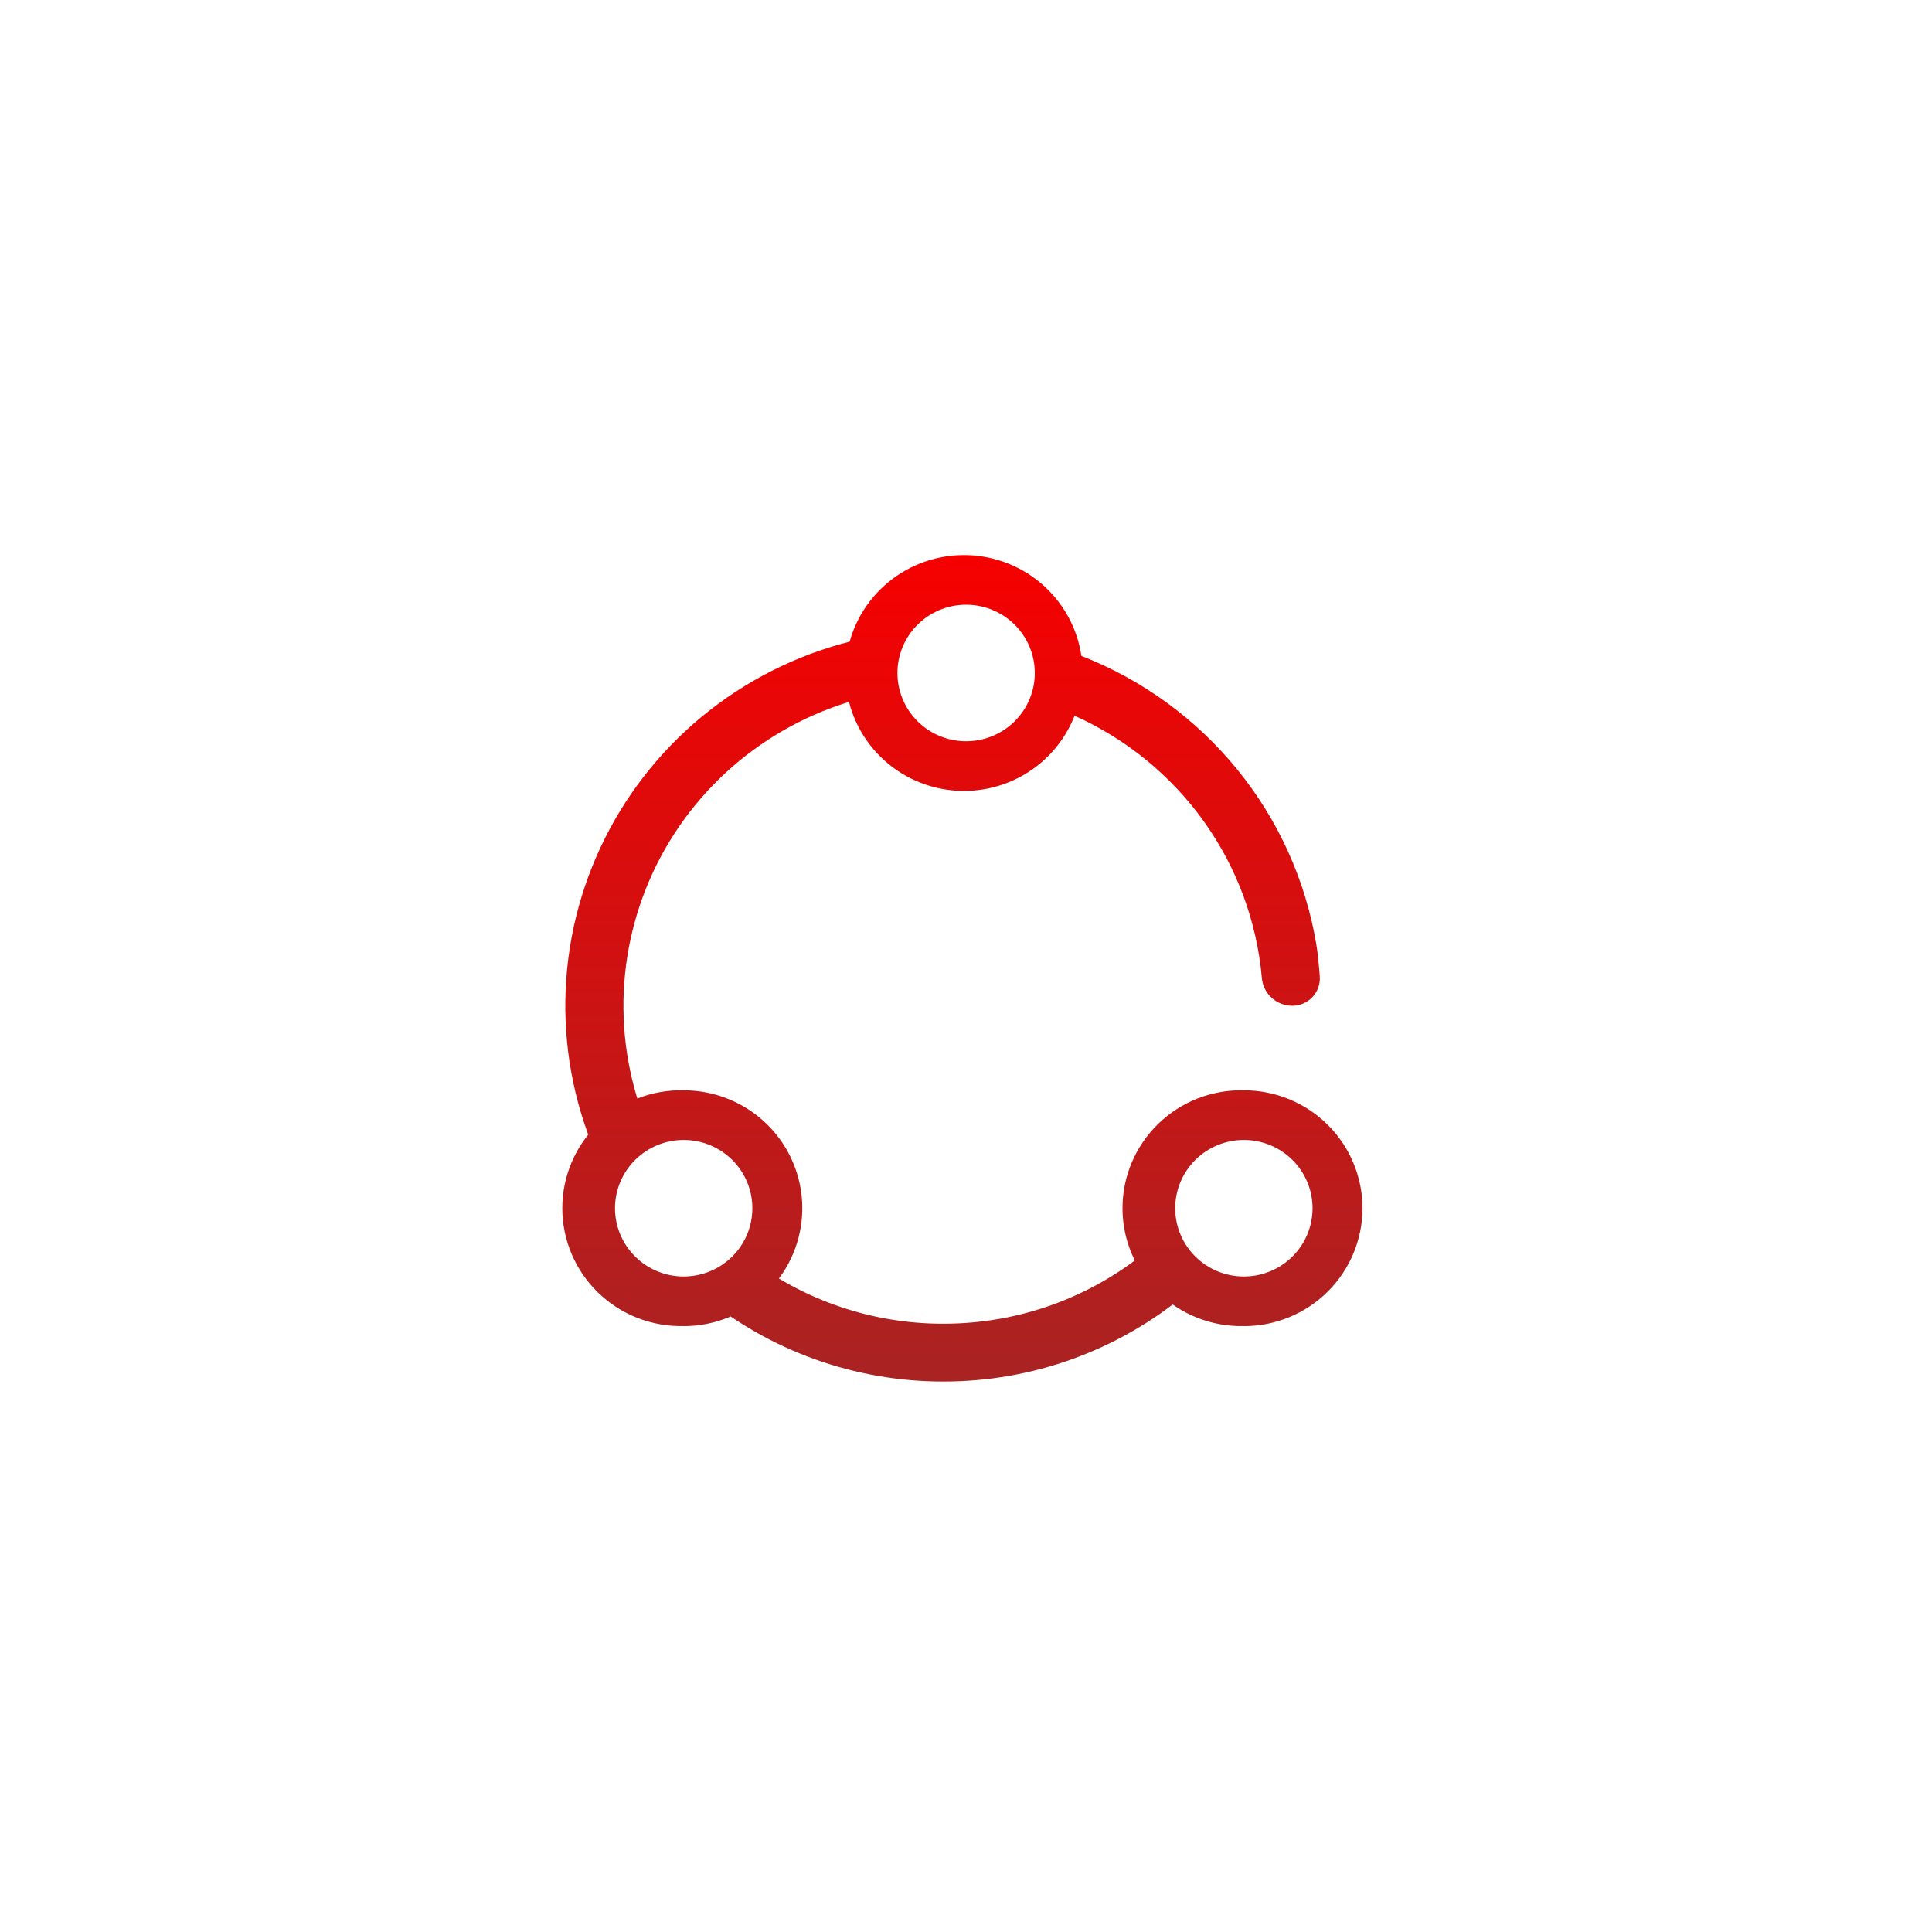 <?xml version="1.0" encoding="UTF-8"?> <svg xmlns="http://www.w3.org/2000/svg" width="268" height="268" viewBox="0 0 268 268" fill="none"> <path d="M120.855 88.34L122.39 96.215C115.907 97.468 109.788 100.144 104.478 104.047C99.168 107.949 94.801 112.981 91.695 118.774C88.59 124.568 86.824 130.977 86.526 137.536C86.229 144.094 87.407 150.635 89.976 156.683L82.551 159.805C79.514 152.658 78.12 144.926 78.471 137.175C78.821 129.424 80.907 121.849 84.578 115.002C88.248 108.154 93.409 102.207 99.685 97.595C105.961 92.983 113.194 89.821 120.855 88.34ZM97.348 179.611L102.51 173.438C110.466 180.034 120.502 183.639 130.861 183.623C141.506 183.623 151.557 179.884 159.514 173.191L164.73 179.311C155.269 187.29 143.259 191.66 130.852 191.639C118.611 191.657 106.753 187.4 97.348 179.611ZM149.064 99.275C147.618 102.98 144.864 106.035 141.318 107.87C137.771 109.704 133.674 110.192 129.792 109.243C125.91 108.293 122.509 105.972 120.223 102.711C117.937 99.451 116.923 95.474 117.371 91.525C117.819 87.576 119.698 83.924 122.657 81.251C125.616 78.579 129.452 77.068 133.45 77.002C137.447 76.936 141.332 78.319 144.378 80.892C147.425 83.466 149.425 87.054 150.004 90.986C158.472 94.291 165.929 99.727 171.646 106.761C177.363 113.795 181.142 122.186 182.613 131.11C182.79 132.203 182.941 133.649 183.074 135.448C183.112 135.969 183.042 136.491 182.867 136.984C182.692 137.476 182.417 137.927 182.059 138.308C181.701 138.69 181.268 138.994 180.786 139.201C180.304 139.409 179.785 139.515 179.26 139.514C178.191 139.514 177.161 139.113 176.378 138.39C175.595 137.667 175.116 136.676 175.037 135.616C174.34 127.814 171.566 120.337 167.002 113.952C162.438 107.567 156.246 102.505 149.064 99.284V99.275ZM133.726 102.82C135.001 102.859 136.271 102.643 137.461 102.184C138.65 101.726 139.735 101.035 140.65 100.152C141.566 99.269 142.294 98.213 142.791 97.045C143.288 95.877 143.544 94.622 143.544 93.354C143.544 92.086 143.288 90.831 142.791 89.663C142.294 88.495 141.566 87.438 140.65 86.555C139.735 85.672 138.65 84.981 137.461 84.523C136.271 84.065 135.001 83.848 133.726 83.887C131.251 83.962 128.903 84.993 127.178 86.76C125.454 88.527 124.49 90.892 124.49 93.354C124.49 95.816 125.454 98.181 127.178 99.948C128.903 101.715 131.251 102.745 133.726 102.82ZM94.837 183.95C92.645 184 90.464 183.615 88.424 182.816C86.383 182.016 84.524 180.82 82.956 179.296C81.387 177.773 80.14 175.953 79.289 173.943C78.438 171.934 78 169.776 78 167.596C78 165.416 78.438 163.258 79.289 161.248C80.14 159.239 81.387 157.419 82.956 155.895C84.524 154.372 86.383 153.175 88.424 152.376C90.464 151.577 92.645 151.192 94.837 151.242C99.201 151.242 103.387 152.966 106.473 156.033C109.559 159.101 111.292 163.262 111.292 167.6C111.292 171.939 109.559 176.099 106.473 179.167C103.387 182.235 99.201 183.958 94.837 183.958V183.95ZM94.837 177.071C96.088 177.071 97.327 176.827 98.484 176.351C99.639 175.875 100.69 175.177 101.575 174.298C102.459 173.418 103.161 172.374 103.64 171.225C104.119 170.076 104.365 168.844 104.365 167.6C104.365 166.356 104.119 165.125 103.64 163.976C103.161 162.827 102.459 161.782 101.575 160.903C100.69 160.023 99.639 159.326 98.484 158.85C97.327 158.374 96.088 158.129 94.837 158.129C92.311 158.13 89.888 159.128 88.101 160.904C86.315 162.68 85.311 165.089 85.311 167.6C85.311 170.112 86.315 172.521 88.101 174.297C89.888 176.073 92.311 177.071 94.837 177.071ZM172.545 183.95C170.352 184 168.172 183.615 166.131 182.816C164.091 182.016 162.232 180.82 160.663 179.296C159.094 177.773 157.848 175.953 156.997 173.943C156.146 171.934 155.708 169.776 155.708 167.596C155.708 165.416 156.146 163.258 156.997 161.248C157.848 159.239 159.094 157.419 160.663 155.895C162.232 154.372 164.091 153.175 166.131 152.376C168.172 151.577 170.352 151.192 172.545 151.242C176.909 151.242 181.094 152.966 184.18 156.033C187.266 159.101 189 163.262 189 167.6C189 171.939 187.266 176.099 184.18 179.167C181.094 182.235 176.909 183.958 172.545 183.958V183.95ZM172.545 177.071C173.796 177.071 175.035 176.827 176.191 176.351C177.347 175.875 178.397 175.177 179.282 174.298C180.167 173.418 180.869 172.374 181.348 171.225C181.827 170.076 182.073 168.844 182.073 167.6C182.073 166.356 181.827 165.125 181.348 163.976C180.869 162.827 180.167 161.782 179.282 160.903C178.397 160.023 177.347 159.326 176.191 158.85C175.035 158.374 173.796 158.129 172.545 158.129C170.018 158.13 167.595 159.128 165.809 160.904C164.022 162.68 163.019 165.089 163.019 167.6C163.019 170.112 164.022 172.521 165.809 174.297C167.595 176.073 170.018 177.071 172.545 177.071Z" fill="url(#paint0_linear_1069_1896)"></path> <defs> <linearGradient id="paint0_linear_1069_1896" x1="133.5" y1="77" x2="133.5" y2="191.639" gradientUnits="userSpaceOnUse"> <stop stop-color="#F60000"></stop> <stop offset="1" stop-color="#A92323"></stop> </linearGradient> </defs> </svg> 